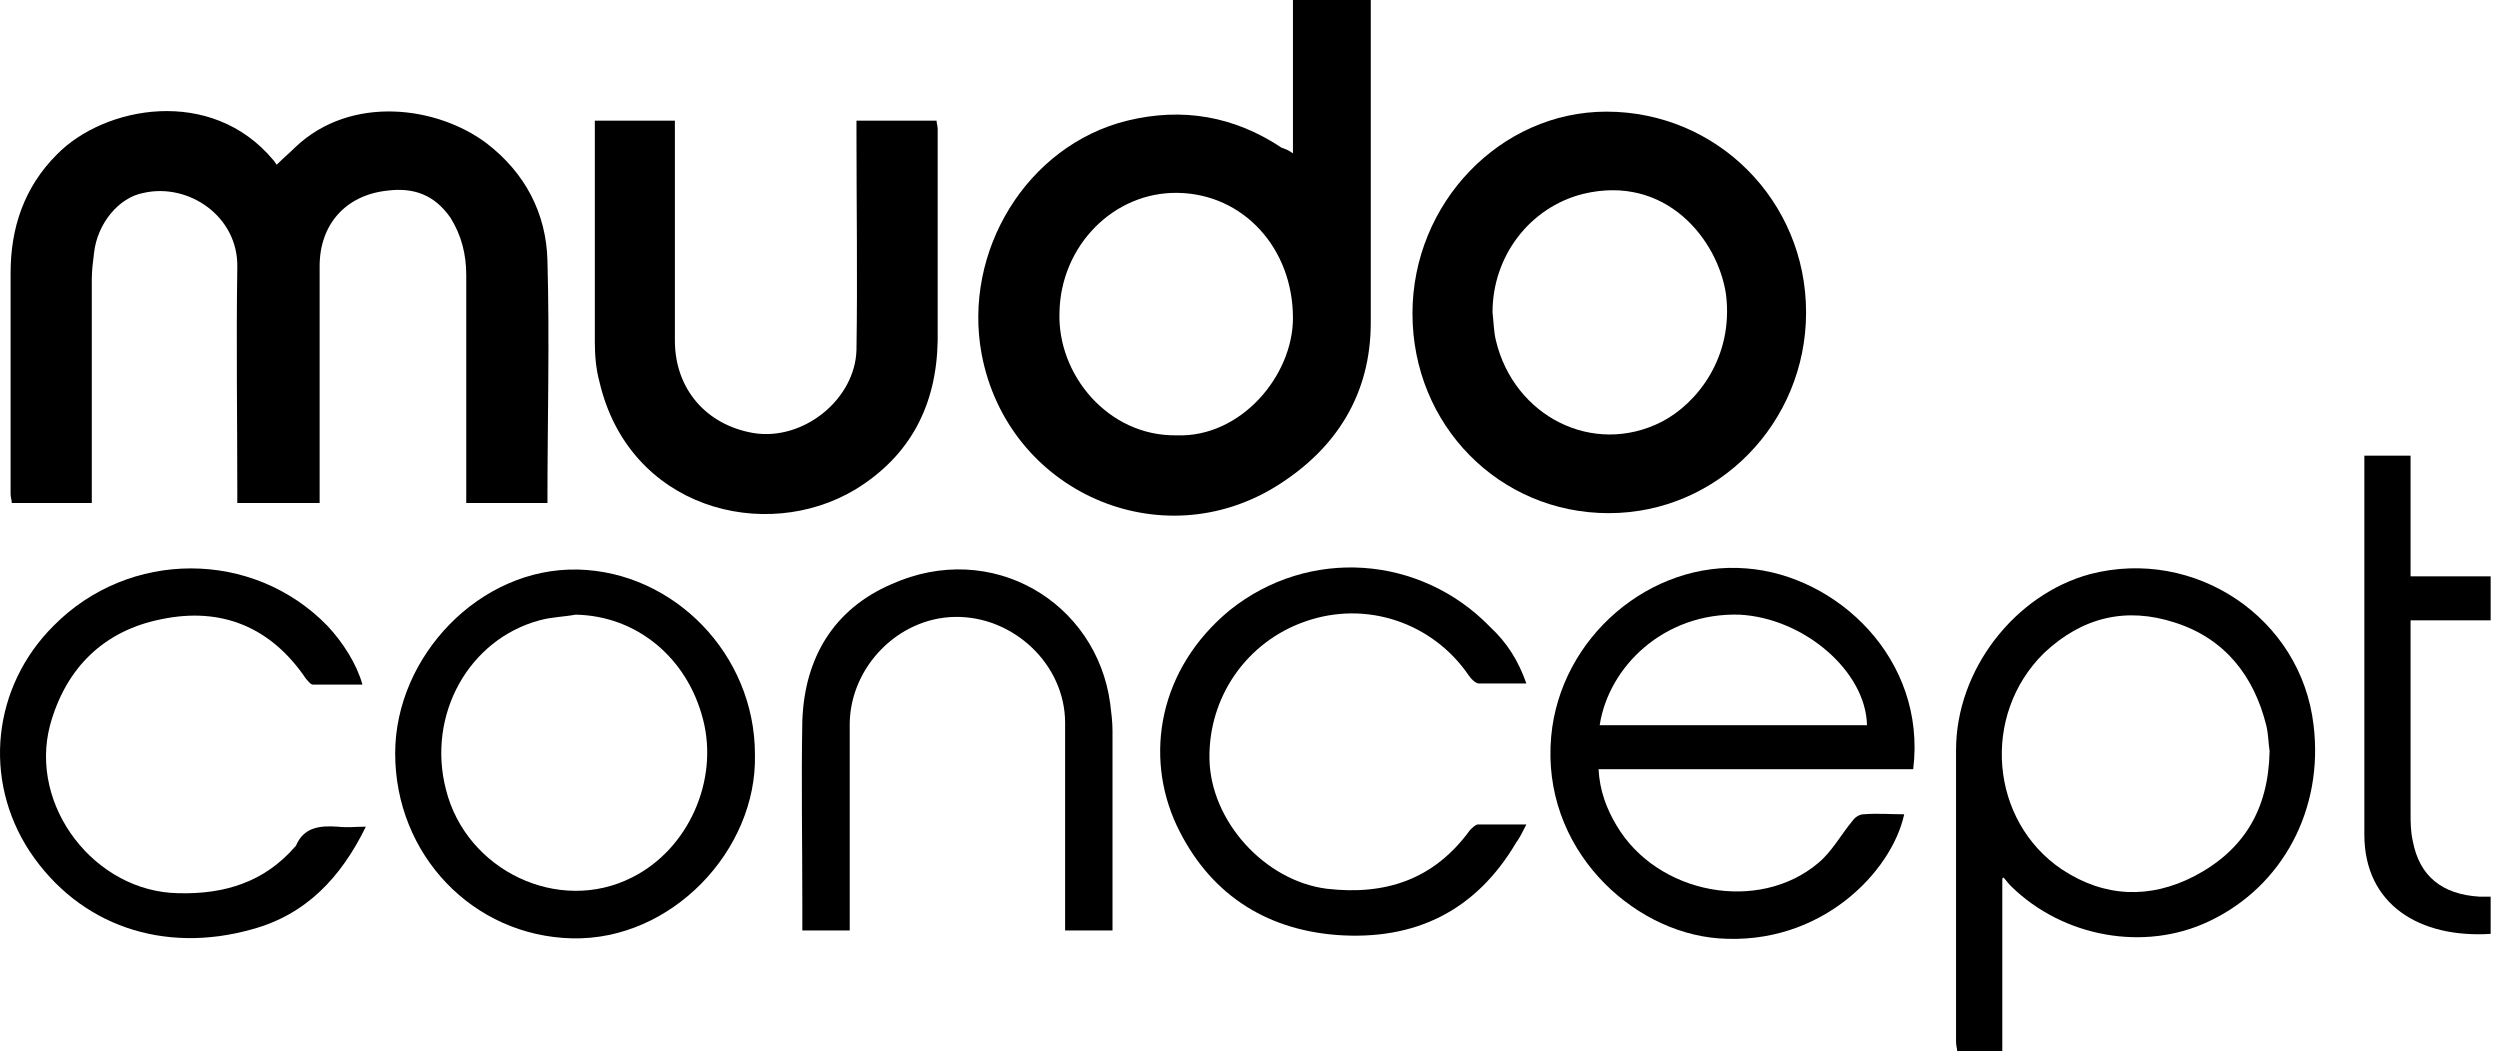 <?xml version="1.0" encoding="UTF-8"?>
<svg xmlns="http://www.w3.org/2000/svg" width="88" height="37" viewBox="0 0 88 37" fill="none">
  <path d="M3.231 17.706H0.413C0.413 17.587 0.373 17.508 0.373 17.389C0.373 14.808 0.373 12.228 0.373 9.608C0.373 8.02 0.849 6.591 2.001 5.439C3.668 3.732 7.44 3.018 9.623 5.638C9.663 5.678 9.702 5.757 9.742 5.797C9.98 5.558 10.219 5.36 10.417 5.161C12.362 3.335 15.38 3.732 17.126 5.042C18.476 6.075 19.23 7.504 19.27 9.171C19.349 11.99 19.27 14.848 19.27 17.706H16.412V17.27C16.412 14.729 16.412 12.228 16.412 9.687C16.412 8.973 16.253 8.298 15.856 7.663C15.3 6.869 14.585 6.591 13.633 6.71C12.164 6.869 11.251 7.901 11.251 9.37C11.251 11.99 11.251 14.61 11.251 17.19C11.251 17.349 11.251 17.508 11.251 17.706H8.353V17.309C8.353 14.689 8.313 12.03 8.353 9.409C8.392 7.623 6.646 6.432 5.058 6.789C4.184 6.948 3.43 7.861 3.311 8.893C3.271 9.211 3.231 9.528 3.231 9.846C3.231 12.347 3.231 14.808 3.231 17.309V17.706Z" fill="black"></path>
  <path d="M45.512 5.399V0H48.251C48.251 0.119 48.251 0.198 48.251 0.318C48.251 4.01 48.251 7.662 48.251 11.354C48.251 13.855 47.06 15.761 44.995 17.071C40.867 19.691 35.468 17.309 34.554 12.466C33.88 8.853 36.142 5.121 39.676 4.248C41.621 3.771 43.447 4.089 45.115 5.201C45.234 5.24 45.353 5.28 45.512 5.399ZM41.422 15.324C43.685 15.403 45.512 13.22 45.512 11.195C45.512 8.734 43.765 6.828 41.462 6.789C39.199 6.749 37.334 8.655 37.294 10.997C37.214 13.18 39.001 15.364 41.422 15.324Z" fill="black"></path>
  <path d="M63.574 10.996C63.574 14.887 60.477 18.063 56.627 18.063C52.776 18.063 49.719 14.966 49.719 11.036C49.719 7.145 52.815 3.93 56.547 3.93C60.438 3.93 63.574 7.066 63.574 10.996ZM52.537 10.996C52.577 11.314 52.577 11.671 52.657 11.989C53.292 14.649 56.071 16.078 58.492 14.847C59.723 14.212 61.033 12.584 60.755 10.361C60.477 8.455 58.651 6.113 55.713 6.828C53.847 7.304 52.537 9.011 52.537 10.996Z" fill="black"></path>
  <path d="M20.938 4.248H23.756V4.685C23.756 7.106 23.756 9.568 23.756 11.989C23.756 13.697 24.868 14.967 26.535 15.245C28.282 15.523 30.108 14.054 30.148 12.307C30.188 9.766 30.148 7.265 30.148 4.724C30.148 4.566 30.148 4.447 30.148 4.248H32.967C32.967 4.327 33.006 4.447 33.006 4.526C33.006 7.027 33.006 9.488 33.006 11.989C32.967 14.252 32.053 16.039 30.108 17.23C26.932 19.135 22.128 17.905 21.096 13.419C20.977 12.982 20.938 12.506 20.938 12.029C20.938 9.528 20.938 7.027 20.938 4.526C20.938 4.447 20.938 4.367 20.938 4.248Z" fill="black"></path>
  <path d="M67.345 27.075H56.269C56.309 27.829 56.547 28.464 56.904 29.059C58.334 31.481 61.907 32.156 64.011 30.37C64.487 29.973 64.805 29.377 65.202 28.901C65.281 28.782 65.44 28.663 65.599 28.663C66.075 28.623 66.551 28.663 67.028 28.663C66.591 30.687 64.09 33.307 60.477 33.029C57.42 32.791 54.245 29.854 54.602 25.923C54.919 22.43 58.095 19.73 61.47 20.008C64.646 20.246 67.822 23.184 67.345 27.075ZM56.309 25.526H65.718C65.678 23.621 63.495 21.755 61.232 21.636C58.572 21.556 56.627 23.462 56.309 25.526Z" fill="black"></path>
  <path d="M70.481 30.926V37H68.893C68.893 36.921 68.853 36.802 68.853 36.682C68.853 33.268 68.853 29.814 68.853 26.4C68.853 23.582 70.918 20.922 73.578 20.207C77.27 19.254 81.002 21.756 81.438 25.527C81.796 28.465 80.366 31.204 77.746 32.435C75.483 33.507 72.625 32.99 70.799 31.204C70.68 31.085 70.6 30.966 70.521 30.886L70.481 30.926ZM79.89 26.44C79.85 26.202 79.85 25.845 79.771 25.527C79.334 23.78 78.302 22.47 76.555 21.914C74.848 21.358 73.3 21.716 71.95 22.986C69.727 25.17 70.044 28.901 72.585 30.608C74.094 31.601 75.682 31.641 77.23 30.847C78.977 29.934 79.85 28.504 79.89 26.44Z" fill="black"></path>
  <path d="M26.574 26.559C26.654 29.933 23.637 33.109 20.143 33.03C16.649 32.951 13.91 30.092 13.91 26.519C13.91 23.105 16.888 19.969 20.341 20.048C23.716 20.128 26.574 23.026 26.574 26.559ZM20.262 21.636C19.825 21.716 19.428 21.716 18.992 21.835C16.491 22.51 15.022 25.17 15.697 27.79C16.411 30.648 19.667 32.196 22.247 30.886C24.232 29.894 25.304 27.472 24.748 25.328C24.192 23.145 22.406 21.676 20.262 21.636Z" fill="black"></path>
  <path d="M12.878 29.099C12.004 30.886 10.774 32.196 8.868 32.712C5.771 33.585 2.794 32.593 1.047 29.972C-0.62 27.432 -0.263 24.176 1.881 22.032C4.541 19.333 8.908 19.333 11.528 22.032C12.084 22.628 12.56 23.382 12.758 24.097C12.163 24.097 11.568 24.097 11.012 24.097C10.932 24.097 10.853 23.978 10.774 23.898C9.543 22.072 7.796 21.358 5.692 21.794C3.667 22.191 2.317 23.501 1.762 25.526C1.007 28.384 3.35 31.402 6.287 31.441C7.915 31.481 9.305 31.044 10.377 29.814C10.377 29.814 10.377 29.814 10.416 29.774C10.694 29.099 11.29 29.059 11.885 29.099C12.242 29.139 12.52 29.099 12.878 29.099Z" fill="black"></path>
  <path d="M53.728 24.059C53.133 24.059 52.577 24.059 52.061 24.059C51.942 24.059 51.783 23.9 51.704 23.781C50.433 21.915 48.091 21.121 45.947 21.875C43.883 22.59 42.533 24.535 42.573 26.719C42.613 28.902 44.518 31.006 46.702 31.284C48.766 31.522 50.473 30.966 51.743 29.22C51.823 29.14 51.942 29.021 52.021 29.021C52.577 29.021 53.133 29.021 53.728 29.021C53.609 29.259 53.49 29.498 53.371 29.656C51.942 32.078 49.798 33.11 47.059 32.912C44.478 32.713 42.533 31.403 41.422 29.061C40.27 26.6 40.786 23.543 43.288 21.478C46.066 19.255 49.997 19.533 52.458 22.074C53.054 22.63 53.451 23.265 53.728 24.059Z" fill="black"></path>
  <path d="M28.242 32.712C28.242 32.395 28.242 32.077 28.242 31.759C28.242 29.616 28.203 27.512 28.242 25.368C28.322 23.145 29.354 21.438 31.378 20.564C34.912 18.976 38.604 21.199 39.08 24.772C39.12 25.09 39.16 25.407 39.16 25.725C39.16 27.948 39.16 30.171 39.16 32.395V32.752H37.492C37.492 32.593 37.492 32.474 37.492 32.315C37.492 30.013 37.492 27.71 37.492 25.447C37.492 23.383 35.666 21.676 33.602 21.715C31.617 21.755 29.949 23.462 29.91 25.447C29.91 27.75 29.91 30.052 29.91 32.315C29.91 32.434 29.91 32.593 29.91 32.752H28.242V32.712Z" fill="black"></path>
  <path d="M87.671 31.562V32.872C85.17 33.031 83.225 31.84 83.225 29.378C83.225 25.011 83.225 20.644 83.225 16.277C83.225 16.198 83.225 16.119 83.225 16.039H84.852V20.287H87.671V21.835H84.852V22.272C84.852 24.376 84.852 26.48 84.852 28.584C84.852 28.941 84.852 29.259 84.932 29.616C85.17 30.847 85.964 31.482 87.274 31.562C87.433 31.562 87.552 31.562 87.671 31.562Z" fill="black"></path>
</svg>
